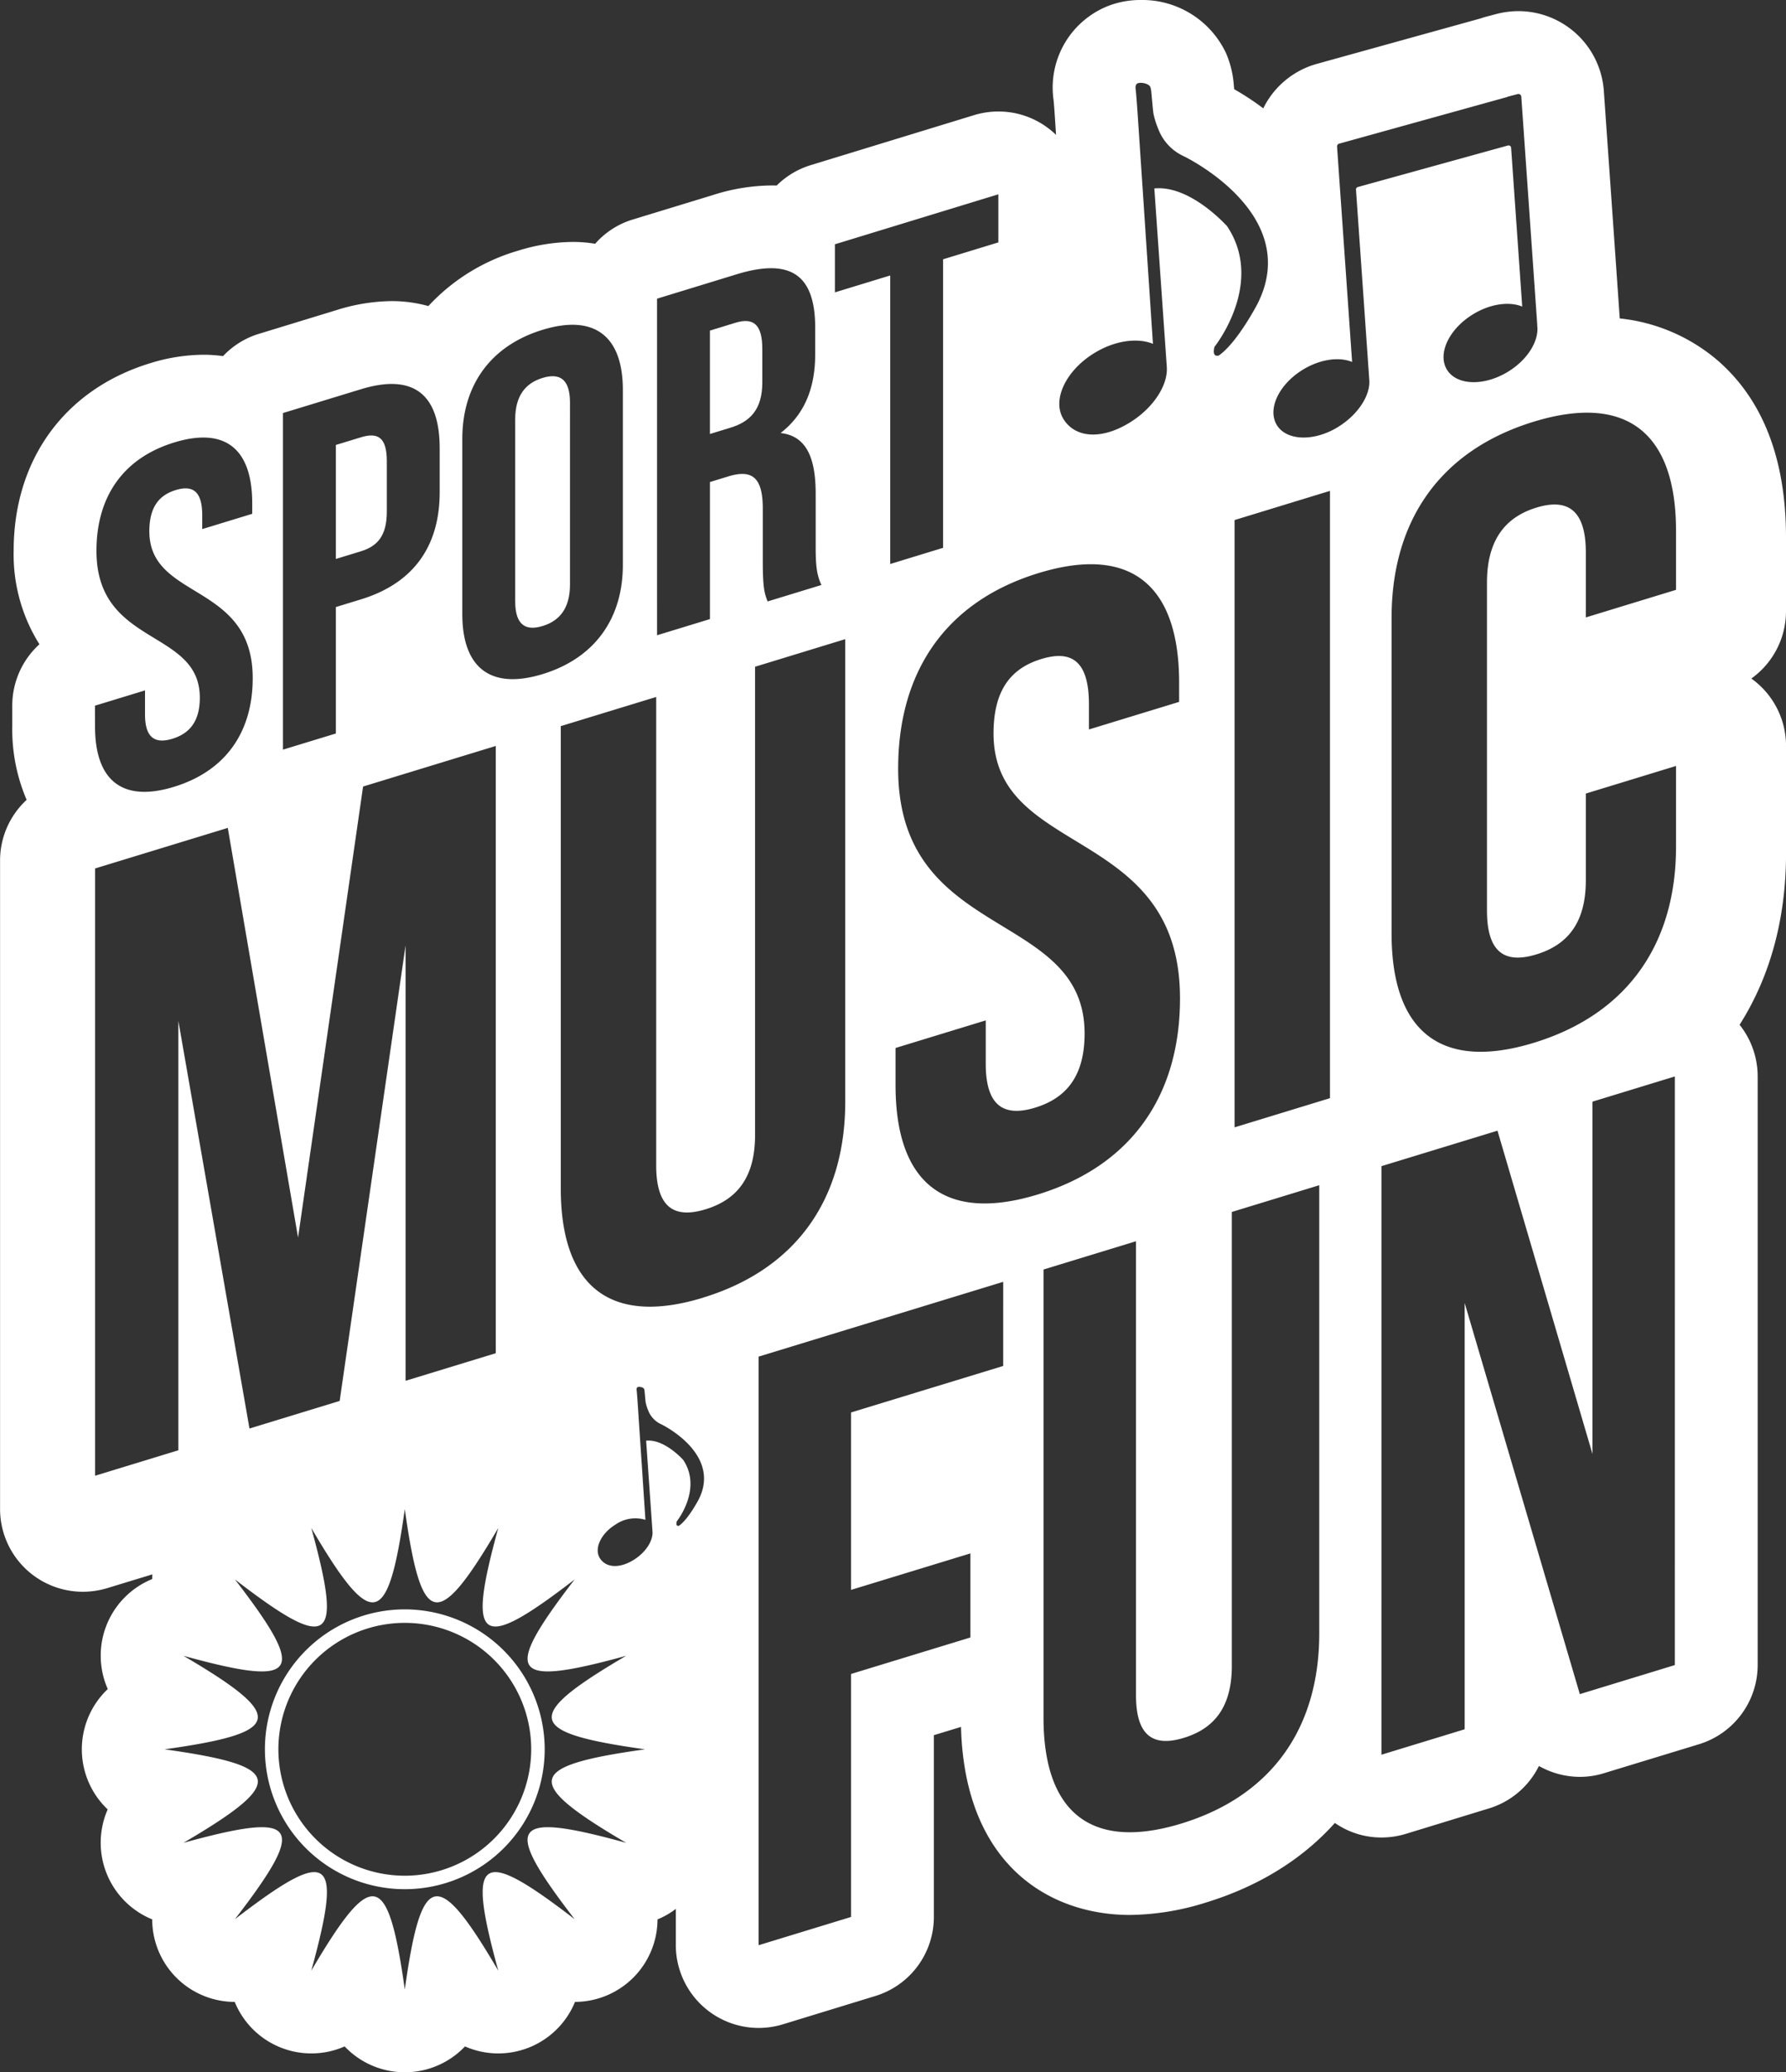 <svg xmlns="http://www.w3.org/2000/svg" width="335.528" height="389.277"><rect width="100%" height="100%" fill="#333333" stroke="none"/><g fill="#fff"><path d="M335.528 114.792v-13.827c0-14.569-4.252-25.682-12.634-33.079a33.659 33.659 0 0 0-18.6-8.071c-.311-4.633-2.99-42.757-2.99-42.757a16.11 16.11 0 0 0-16.038-14.967 16.583 16.583 0 0 0-4.13.535l-1.9.5c-.381.1-.76.224-1.123.346l-30.626 8.5a15.979 15.979 0 0 0-10.162 8.38 50.954 50.954 0 0 0-5.462-3.593c-.033-.45-.085-.848-.1-1.107a18.349 18.349 0 0 0-1.451-5.7 17.4 17.4 0 0 0-16-9.954 16.911 16.911 0 0 0-5.91 1.036 16.494 16.494 0 0 0-10.473 17.768c.1.881.242 3.11.276 3.61l.189 2.922a14.469 14.469 0 0 0-1.571-1.33 15.45 15.45 0 0 0-9.246-3.06 15.777 15.777 0 0 0-4.546.673l-30.711 9.4a15.51 15.51 0 0 0-6.413 3.836c-.346-.017-.692-.017-1.038-.017a37.015 37.015 0 0 0-10.974 1.814l-15 4.581a15.238 15.238 0 0 0-7.085 4.562 25.081 25.081 0 0 0-4.252-.346 35.164 35.164 0 0 0-10.162 1.625 37.05 37.05 0 0 0-16.919 10.421 25.759 25.759 0 0 0-6.879-.934 35.609 35.609 0 0 0-10.336 1.678l-14.638 4.476a15.412 15.412 0 0 0-6.722 4.182 26.467 26.467 0 0 0-3.7-.259 34.524 34.524 0 0 0-9.988 1.589c-16.057 4.909-25.649 18.1-25.649 35.241a31.738 31.738 0 0 0 4.84 17.559 15.549 15.549 0 0 0-5.1 11.526v3.889a33.534 33.534 0 0 0 2.7 13.809 15.5 15.5 0 0 0-4.994 11.407v121.79a15.549 15.549 0 0 0 15.554 15.556 15.889 15.889 0 0 0 4.563-.675l8.5-2.592c-.017.292-.035.586-.035.879a15.541 15.541 0 0 0-8.347 20.67 15.567 15.567 0 0 0-.017 22.607 15.555 15.555 0 0 0 8.365 20.653 15.52 15.52 0 0 0 15.5 15.5 15.548 15.548 0 0 0 20.653 8.365 15.582 15.582 0 0 0 22.607 0 15.567 15.567 0 0 0 20.67-8.365 15.55 15.55 0 0 0 15.5-15.5 14.814 14.814 0 0 0 3.438-1.971v6.809a15.577 15.577 0 0 0 15.555 15.554 15.729 15.729 0 0 0 4.546-.674l17.369-5.321a15.531 15.531 0 0 0 11.009-14.865v-34.133l5.1-1.554c.674 25.993 16.695 35.324 31.731 35.324a48.953 48.953 0 0 0 14.223-2.315c10.008-3.06 18.2-8.173 24.283-14.967a15.233 15.233 0 0 0 8.763 2.731 15.713 15.713 0 0 0 4.546-.675l15.639-4.787a15.514 15.514 0 0 0 9.385-7.967c.1.052.207.12.328.172a15.576 15.576 0 0 0 7.362 1.867 15.081 15.081 0 0 0 4.546-.692l17.852-5.442a15.574 15.574 0 0 0 11.009-14.882V202.207a15.6 15.6 0 0 0-3.4-9.712c5.7-8.953 8.728-19.859 8.728-32.215v-20.152a15.542 15.542 0 0 0-6.308-12.513l-.209-.156a15.56 15.56 0 0 0 6.509-12.667ZM205.593 66.316c3.871-2.369 8.117-2.92 11.007-1.728l-.006-.077c-.037-.543-.071-1.088-.108-1.631l-.228-3.425-.319-4.785q-.189-2.861-.379-5.721-.209-3.114-.416-6.223l-.417-6.3q-.2-2.972-.4-5.941l-.342-5.156q-.133-1.972-.263-3.943c-.043-.653-.271-3.844-.359-4.49-.06-.423-.1-1.075.392-1.256.64-.236 2.064.052 2.352.7a4.2 4.2 0 0 1 .2 1.142c.058.445.3 3.438.392 3.877a15.8 15.8 0 0 0 .9 2.865 9.217 9.217 0 0 0 4.82 5.137s22.427 10.746 13.815 27.725c0 0-3.751 7.232-7.246 9.683 0 0-1.364.545-.829-1.618 0 0 9.532-11.878 2.391-22.63 0 0-6.892-7.8-13.691-7.12l2.342 33.5c.259 3.415-2.511 7.754-7 10.5-5.379 3.294-10.263 2.828-12.431-.713s.442-9.083 5.823-12.372Zm-48.741-20.429 30.707-9.387v9.033l-10.384 3.173v54.2l-9.934 3.038v-54.2l-10.388 3.175Zm-33.417 10.219 14.988-4.59c10.3-3.148 14.723.286 14.723 10.04v4.969c0 6.5-2.08 11.384-6.5 14.816 4.965.555 6.592 4.847 6.592 11.444v9.752c0 3.073.085 5.3 1.082 7.348l-10.118 3.093c-.539-1.457-.9-2.346-.9-7.491v-9.938c0-5.87-1.989-7.433-6.5-6.053l-3.431 1.051v25.744l-9.934 3.038Zm-36.583 26.36c0-10.12 5.327-17.528 15.079-20.512s15.081 1.171 15.081 11.291v32.871c0 10.12-5.323 17.528-15.081 20.512s-15.079-1.171-15.079-11.289Zm-33.691-4.878 14.635-4.47c9.93-3.039 14.807.979 14.807 11.1v8.222c0 10.116-4.876 17.116-14.807 20.152l-4.7 1.436v23.755l-9.935 3.033Zm-35.317 54.969 9.4-2.87v4.519c0 4.515 1.985 5.531 5.149 4.563s5.147-3.2 5.147-7.714c0-13.009-19.418-9.51-19.418-27.574 0-10.12 4.965-17.418 14.631-20.373s14.629 1.309 14.629 11.427v1.981l-9.391 2.872v-2.621c0-4.515-1.805-5.68-4.969-4.714s-4.965 3.235-4.965 7.75c0 13.009 19.418 9.511 19.418 27.574 0 10.12-5.06 17.448-14.81 20.428s-14.814-1.252-14.814-11.372Zm.023 144.652V163.135l24.927-7.619 13.2 76.957 12.217-84.727 24.926-7.621v114.069l-16.944 5.18v-81.8l-12.381 85.587-16.944 5.18-13.361-76.574v80.66Zm99.761 68.956c-21.786-6-23.45-3.547-9.671 14.344-17.893-13.778-20.342-12.112-14.345 9.671-11.438-19.484-14.428-18.848-17.566 3.547-3.139-22.395-6.129-23.031-17.565-3.547 6-21.783 3.547-23.45-14.345-9.671 13.778-17.891 12.112-20.342-9.671-14.344 19.484-11.436 18.848-14.426-3.547-17.565 22.394-3.139 23.03-6.129 3.547-17.567 21.784 6 23.45 3.549 9.671-14.344 17.891 13.778 20.342 12.114 14.345-9.671 11.436 19.486 14.426 18.848 17.565-3.545 3.139 22.393 6.129 23.03 17.566 3.545-6 21.786-3.548 23.45 14.345 9.671-13.778 17.893-12.114 20.342 9.671 14.344-19.484 11.438-18.848 14.428 3.547 17.567-22.394 3.134-23.03 6.124-3.546 17.56Zm13.628-64.5s-1.909 3.684-3.69 4.932c0 0-.7.278-.423-.823 0 0 4.857-6.052 1.218-11.529 0 0-3.51-3.976-6.975-3.625l1.194 17.064c.131 1.741-1.279 3.95-3.566 5.352-2.741 1.675-5.228 1.438-6.332-.364s.222-4.625 2.963-6.3a6.523 6.523 0 0 1 5.607-.882v-.039l-.056-.831-.116-1.745q-.081-1.217-.162-2.437l-.193-2.914q-.1-1.586-.211-3.172-.107-1.6-.215-3.206c-.066-1.011-.133-2.017-.2-3.029l-.174-2.626c-.044-.669-.089-1.34-.133-2.008-.023-.333-.139-1.958-.184-2.288-.031-.215-.052-.545.2-.638.325-.12 1.049.025 1.2.355a2.159 2.159 0 0 1 .1.582c.029.226.151 1.751.2 1.975a8.051 8.051 0 0 0 .46 1.459 4.686 4.686 0 0 0 2.455 2.615s11.423 5.467 7.038 14.116Zm.816-37.9c-17.6 5.378-26.718-2.261-26.718-20.512v-86.854l17.924-5.479v87.995c0 8.151 3.583 9.986 9.283 8.241s9.289-5.771 9.289-13.919v-87.994l16.944-5.182v86.856c0 18.241-9.126 31.459-26.722 36.839Zm56.395 12.822-28.581 8.736v33.328l22.422-6.854v15.794l-22.422 6.853v45.645l-17.373 5.311V254.833l45.954-14.049Zm-20.224-52.725v-7.006l16.944-5.18v8.146c0 8.148 3.583 9.984 9.287 8.241s9.285-5.769 9.285-13.919c0-23.465-35.027-17.155-35.027-49.747 0-18.25 8.962-31.42 26.393-36.75s26.393 2.36 26.393 20.61v3.587l-16.944 5.182v-4.728c0-8.148-3.259-10.247-8.962-8.5s-8.96 5.833-8.96 13.983c0 23.465 35.031 17.155 35.031 49.746 0 18.25-9.126 31.47-26.722 36.849s-26.718-2.272-26.718-20.522Zm79.6 102.958c0 17.692-8.846 30.5-25.9 35.719s-25.9-2.19-25.9-19.882v-84.184l17.373-5.311v85.289c0 7.9 3.471 9.679 9 7.99s9-5.6 9-13.492V227.66l16.426-5.023Zm2.016-100.536-17.92 5.481V97.687l17.92-5.479Zm1.5-126.065c-4.523 2.768-9.664 2.6-11.484-.375s.367-7.632 4.888-10.4c3.255-1.991 6.824-2.455 9.252-1.452l-2.234-31.944-.3-4.281-.294-4.221a.538.538 0 0 1 .394-.559l31.633-8.782v-.033l1.908-.5a.539.539 0 0 1 .676.485l3 42.862h-.023c.452 2.864-1.685 6.488-5.46 8.8-4.521 2.768-9.662 2.6-11.482-.377s.367-7.63 4.888-10.4c3.255-1.993 6.824-2.455 9.252-1.452l-2.087-29.833a.475.475 0 0 0-.6-.425l-28.195 7.8a.475.475 0 0 0-.348.491l2.5 35.767c.218 2.863-2.111 6.51-5.882 8.82Zm63.287 232.556-17.849 5.456-21.636-73.472v80.076l-15.636 4.78V219.056l21.8-6.662 17.845 60.722v-66.178l15.477-4.733Zm.222-201.975-16.944 5.18v-12.22c0-8.149-3.583-10.149-9.283-8.407s-9.289 5.937-9.289 14.085v61.6c0 8.15 3.583 9.984 9.289 8.239s9.283-5.769 9.283-13.917v-16.295l16.944-5.182v15.156c0 18.25-9.122 31.469-26.718 36.847s-26.718-2.259-26.718-20.51v-59.315c0-18.25 9.122-31.469 26.718-36.849s26.718 2.26 26.718 20.51Z"/><path d="M72.669 96.101v-9.484c0-4.517-1.716-5.437-4.872-4.472l-4.7 1.436v21.411l4.7-1.435c3.155-.97 4.872-2.941 4.872-7.456Z"/><path d="M76.047 302.311a26.281 26.281 0 1 0 26.283 26.281 26.312 26.312 0 0 0-26.283-26.281Zm0 50.029a23.747 23.747 0 1 1 23.747-23.747 23.774 23.774 0 0 1-23.747 23.749Z" data-name="Tracciato 185"/><path d="M101.932 117.595c3.164-.967 5.151-3.292 5.151-7.8V75.648c0-4.515-1.987-5.624-5.151-4.658s-5.145 3.289-5.145 7.8v34.147c0 4.515 1.989 5.624 5.145 4.658ZM143.212 71.824v-6.235c0-4.515-1.537-6.032-5.062-4.956l-4.781 1.465v19.42l3.885-1.187c3.699-1.132 5.958-3.449 5.958-8.507Z"/></g></svg>